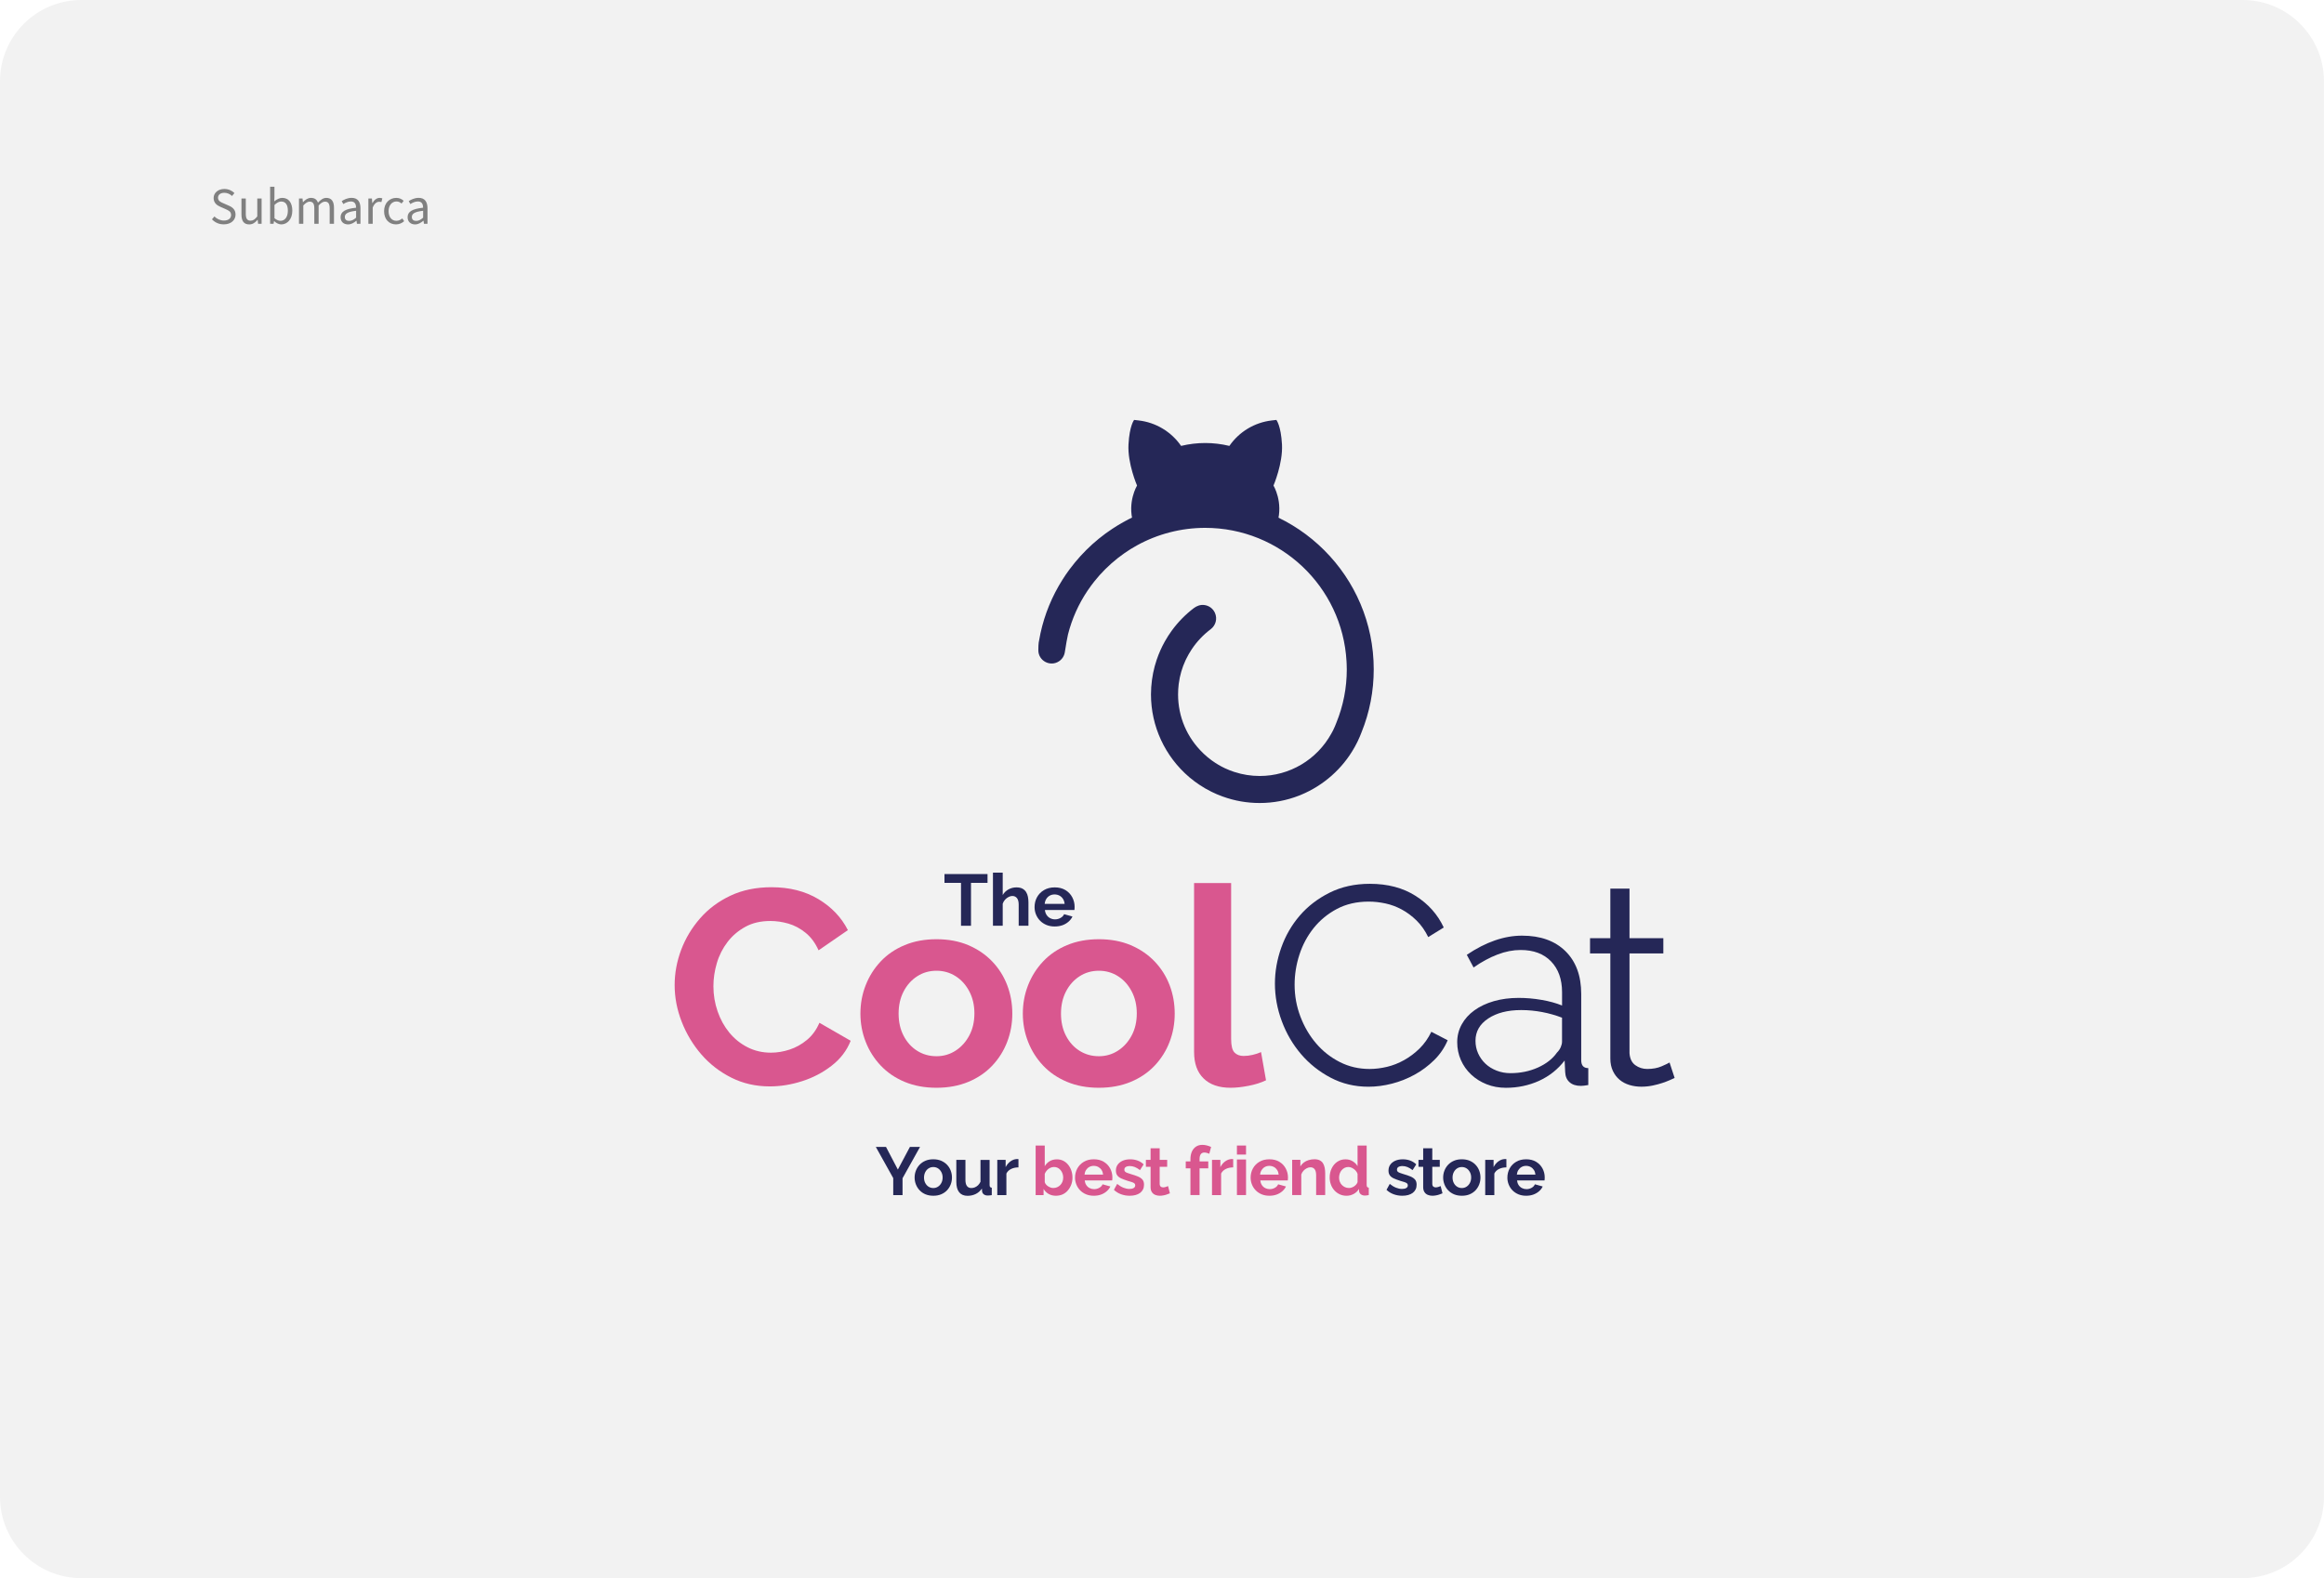 <svg xmlns="http://www.w3.org/2000/svg" xmlns:xlink="http://www.w3.org/1999/xlink" id="Capa_1" x="0px" y="0px" viewBox="0 0 714.34 485.22" style="enable-background:new 0 0 714.34 485.22;" xml:space="preserve"><style type="text/css">	.st0{fill:#F2F2F2;}	.st1{fill:#808080;}	.st2{fill:#252757;}	.st3{fill:#D9578F;}	.st4{fill:#DCDCDC;}	.st5{clip-path:url(#SVGID_00000159429911707585062780000001181052036761429400_);}	.st6{fill:#262838;}	.st7{fill:#B68A62;}	.st8{fill:#352016;}	.st9{fill:#FFFFFF;}	.st10{fill:none;stroke:#252757;stroke-width:7.438;stroke-linecap:round;stroke-miterlimit:10;}	.st11{opacity:0.56;}	.st12{clip-path:url(#SVGID_00000023985167593108961270000007735719898607093172_);}	.st13{clip-path:url(#SVGID_00000056424359805250787720000007766617086162901183_);}	.st14{fill:#C9538C;}</style><path class="st0" d="M689.33,485.22H25c-13.81,0-25-11.19-25-25V25C0,11.19,11.19,0,25,0h664.33c13.81,0,25,11.19,25,25v435.22 C714.34,474.02,703.14,485.22,689.33,485.22z"></path><g>	<g>		<path class="st2" d="M303.54,271.45h-5.08v13.19h-3.07v-13.19h-5.08v-2.71h13.23V271.45z"></path>		<path class="st2" d="M316.12,284.64h-3v-6.49c0-0.9-0.18-1.57-0.53-2.01s-0.83-0.66-1.44-0.66c-0.36,0-0.74,0.1-1.14,0.31   s-0.77,0.48-1.09,0.84c-0.32,0.36-0.56,0.77-0.71,1.24v6.77h-3v-16.34h3v6.89c0.43-0.74,1.02-1.31,1.77-1.73   c0.75-0.41,1.56-0.62,2.44-0.62c0.76,0,1.38,0.13,1.86,0.39c0.48,0.26,0.85,0.61,1.12,1.04c0.27,0.44,0.46,0.92,0.56,1.46   c0.1,0.54,0.16,1.1,0.16,1.67V284.64z"></path>		<path class="st2" d="M324.18,284.86c-0.94,0-1.79-0.16-2.55-0.48s-1.41-0.75-1.95-1.31c-0.54-0.55-0.95-1.19-1.24-1.9   S318,279.7,318,278.9c0-1.11,0.25-2.12,0.75-3.03c0.5-0.92,1.22-1.65,2.15-2.2c0.93-0.55,2.03-0.83,3.3-0.83   c1.28,0,2.38,0.28,3.29,0.83c0.91,0.55,1.61,1.29,2.09,2.2c0.48,0.91,0.73,1.89,0.73,2.94c0,0.18-0.01,0.36-0.02,0.54   c-0.02,0.18-0.03,0.34-0.04,0.45h-9.07c0.06,0.58,0.23,1.09,0.53,1.53c0.29,0.44,0.66,0.77,1.12,1c0.46,0.23,0.94,0.34,1.47,0.34   c0.6,0,1.16-0.15,1.69-0.44s0.89-0.68,1.09-1.15l2.57,0.72c-0.28,0.6-0.69,1.13-1.22,1.59c-0.53,0.46-1.15,0.83-1.87,1.09   C325.84,284.73,325.05,284.86,324.18,284.86z M321.11,277.9h6.13c-0.06-0.58-0.23-1.09-0.5-1.52c-0.28-0.43-0.64-0.77-1.09-1.01   c-0.45-0.24-0.95-0.36-1.5-0.36c-0.54,0-1.03,0.12-1.47,0.36c-0.44,0.24-0.8,0.58-1.07,1.01   C321.34,276.81,321.17,277.31,321.11,277.9z"></path>	</g></g><g>	<g>		<path class="st2" d="M272.33,352.63l3.65,6.97l3.71-6.97h3.11l-5.38,9.64v5.18h-2.86v-5.22l-5.36-9.6H272.33z"></path>		<path class="st2" d="M286.88,367.65c-0.89,0-1.69-0.15-2.4-0.44s-1.31-0.71-1.81-1.23c-0.49-0.52-0.87-1.12-1.14-1.8   c-0.26-0.67-0.4-1.38-0.4-2.12c0-0.76,0.13-1.47,0.4-2.15c0.26-0.67,0.64-1.27,1.14-1.8c0.49-0.52,1.1-0.93,1.81-1.23   s1.51-0.44,2.4-0.44c0.89,0,1.69,0.15,2.39,0.44c0.7,0.3,1.3,0.71,1.81,1.23c0.5,0.52,0.88,1.12,1.14,1.8   c0.26,0.67,0.39,1.39,0.39,2.15c0,0.74-0.13,1.45-0.39,2.12c-0.26,0.67-0.63,1.27-1.13,1.8c-0.49,0.52-1.1,0.93-1.81,1.23   S287.77,367.65,286.88,367.65z M284.02,362.06c0,0.63,0.12,1.18,0.38,1.67s0.59,0.86,1.02,1.14c0.43,0.27,0.92,0.41,1.46,0.41   c0.53,0,1.01-0.14,1.44-0.42c0.43-0.28,0.78-0.66,1.03-1.15c0.26-0.48,0.39-1.04,0.39-1.67c0-0.62-0.13-1.17-0.39-1.66   c-0.26-0.49-0.6-0.87-1.03-1.15c-0.43-0.27-0.91-0.41-1.44-0.41c-0.54,0-1.03,0.14-1.46,0.42c-0.43,0.28-0.77,0.66-1.02,1.15   S284.02,361.43,284.02,362.06z"></path>		<path class="st2" d="M293.95,363.39v-6.78h2.8v6.17c0,0.82,0.15,1.45,0.46,1.87c0.31,0.42,0.76,0.63,1.36,0.63   c0.36,0,0.72-0.07,1.07-0.21s0.68-0.36,0.98-0.64c0.3-0.29,0.55-0.65,0.76-1.08v-6.72h2.8v7.71c0,0.29,0.05,0.5,0.16,0.62   c0.1,0.12,0.27,0.2,0.51,0.23v2.27c-0.28,0.04-0.51,0.07-0.7,0.09c-0.19,0.02-0.36,0.03-0.51,0.03c-0.5,0-0.91-0.11-1.22-0.34   s-0.5-0.54-0.55-0.94l-0.06-0.87c-0.49,0.73-1.11,1.29-1.88,1.67c-0.77,0.38-1.61,0.57-2.53,0.57c-1.13,0-1.98-0.36-2.57-1.09   C294.24,365.85,293.95,364.79,293.95,363.39z"></path>		<path class="st2" d="M313.05,358.93c-0.85,0-1.61,0.16-2.27,0.49c-0.67,0.33-1.15,0.8-1.44,1.41v6.62h-2.8v-10.83h2.57v2.23   c0.39-0.75,0.88-1.34,1.48-1.77c0.6-0.43,1.23-0.67,1.9-0.71c0.15,0,0.27,0,0.35,0c0.08,0,0.15,0.01,0.21,0.02V358.93z"></path>		<path class="st3" d="M324.54,367.65c-0.83,0-1.58-0.19-2.23-0.56c-0.65-0.38-1.17-0.89-1.54-1.54v1.9h-2.44v-15.23h2.8v6.34   c0.39-0.65,0.9-1.17,1.53-1.54c0.63-0.38,1.37-0.56,2.22-0.56c0.71,0,1.36,0.15,1.94,0.44s1.09,0.71,1.51,1.23   c0.42,0.52,0.75,1.12,0.98,1.8c0.23,0.67,0.34,1.4,0.34,2.17s-0.13,1.49-0.39,2.17c-0.26,0.67-0.62,1.27-1.07,1.79   s-1,0.92-1.62,1.2C325.96,367.51,325.28,367.65,324.54,367.65z M323.77,365.27c0.45,0,0.85-0.09,1.22-0.26   c0.37-0.17,0.69-0.4,0.96-0.69c0.27-0.29,0.48-0.62,0.63-1.01c0.15-0.39,0.22-0.79,0.22-1.22c0-0.59-0.12-1.13-0.36-1.63   c-0.24-0.5-0.58-0.9-1-1.2c-0.42-0.3-0.92-0.45-1.49-0.45c-0.4,0-0.79,0.09-1.16,0.28c-0.37,0.18-0.7,0.43-0.98,0.75   c-0.29,0.31-0.51,0.67-0.68,1.07v2.56c0.08,0.27,0.22,0.52,0.41,0.74c0.19,0.22,0.41,0.41,0.66,0.56s0.51,0.28,0.78,0.37   C323.24,365.23,323.51,365.27,323.77,365.27z"></path>		<path class="st3" d="M336.21,367.65c-0.88,0-1.67-0.15-2.38-0.44c-0.71-0.3-1.31-0.7-1.82-1.22s-0.89-1.11-1.16-1.78   c-0.27-0.67-0.41-1.37-0.41-2.12c0-1.03,0.23-1.97,0.7-2.83c0.47-0.85,1.13-1.54,2-2.05c0.87-0.52,1.9-0.77,3.08-0.77   c1.2,0,2.22,0.26,3.07,0.78s1.5,1.2,1.95,2.05c0.45,0.85,0.68,1.76,0.68,2.74c0,0.17-0.01,0.33-0.02,0.51   c-0.01,0.17-0.03,0.31-0.04,0.42h-8.45c0.06,0.54,0.22,1.02,0.49,1.43c0.27,0.41,0.62,0.72,1.04,0.93s0.88,0.32,1.37,0.32   c0.56,0,1.08-0.13,1.58-0.41s0.83-0.63,1.01-1.08l2.4,0.67c-0.26,0.56-0.64,1.05-1.14,1.48c-0.49,0.43-1.07,0.77-1.74,1.01   C337.75,367.53,337.02,367.65,336.21,367.65z M333.35,361.16h5.72c-0.06-0.54-0.21-1.02-0.47-1.42c-0.26-0.4-0.6-0.71-1.01-0.94   c-0.42-0.22-0.88-0.34-1.4-0.34c-0.5,0-0.96,0.11-1.37,0.34c-0.41,0.22-0.74,0.54-1,0.94S333.41,360.62,333.35,361.16z"></path>		<path class="st3" d="M347.25,367.65c-0.93,0-1.82-0.15-2.67-0.46c-0.85-0.31-1.58-0.76-2.19-1.36l1-1.82   c0.65,0.53,1.3,0.92,1.93,1.17c0.63,0.25,1.24,0.38,1.83,0.38c0.54,0,0.98-0.09,1.3-0.28c0.33-0.19,0.49-0.47,0.49-0.84   c0-0.26-0.09-0.46-0.27-0.61c-0.18-0.14-0.44-0.27-0.78-0.38c-0.34-0.11-0.75-0.23-1.24-0.37c-0.81-0.26-1.48-0.52-2.02-0.76   c-0.54-0.25-0.95-0.56-1.22-0.94c-0.27-0.38-0.41-0.86-0.41-1.45c0-0.71,0.18-1.33,0.55-1.84c0.37-0.51,0.88-0.92,1.54-1.21   s1.44-0.43,2.33-0.43c0.78,0,1.52,0.12,2.21,0.37c0.7,0.24,1.33,0.64,1.9,1.18l-1.13,1.77c-0.56-0.43-1.08-0.75-1.59-0.95   c-0.5-0.2-1.01-0.3-1.52-0.3c-0.29,0-0.57,0.03-0.82,0.1s-0.47,0.18-0.63,0.34c-0.16,0.16-0.24,0.38-0.24,0.67   c0,0.26,0.07,0.46,0.22,0.61s0.37,0.27,0.67,0.38c0.3,0.11,0.66,0.23,1.1,0.37c0.88,0.25,1.62,0.5,2.22,0.76   c0.6,0.26,1.06,0.58,1.37,0.96c0.31,0.38,0.46,0.89,0.46,1.55c0,1.07-0.4,1.9-1.19,2.51   C349.65,367.35,348.58,367.65,347.25,367.65z"></path>		<path class="st3" d="M359.6,366.9c-0.24,0.1-0.52,0.21-0.86,0.33c-0.33,0.13-0.69,0.23-1.08,0.3s-0.77,0.12-1.16,0.12   c-0.51,0-0.99-0.09-1.42-0.27c-0.43-0.18-0.78-0.47-1.03-0.86c-0.26-0.39-0.39-0.91-0.39-1.54v-6.22h-1.44v-2.15h1.44v-3.55h2.8   v3.55h2.3v2.15h-2.3v5.27c0.01,0.37,0.12,0.64,0.31,0.8c0.19,0.17,0.44,0.25,0.73,0.25s0.58-0.05,0.86-0.15   c0.28-0.1,0.5-0.18,0.67-0.25L359.6,366.9z"></path>		<path class="st3" d="M365.91,367.44v-8.22h-1.44v-2.13h1.44v-0.67c0-0.9,0.15-1.69,0.45-2.35c0.3-0.66,0.72-1.17,1.27-1.53   c0.55-0.36,1.19-0.54,1.93-0.54c0.45,0,0.89,0.06,1.35,0.17s0.9,0.27,1.35,0.48l-0.56,2.11c-0.21-0.11-0.45-0.21-0.73-0.28   c-0.28-0.08-0.54-0.12-0.79-0.12c-0.47,0-0.83,0.17-1.08,0.5c-0.25,0.33-0.38,0.82-0.38,1.46v0.77h2.67v2.13h-2.67v8.22H365.91z"></path>		<path class="st3" d="M379.05,358.93c-0.85,0-1.61,0.16-2.27,0.49c-0.67,0.33-1.15,0.8-1.44,1.41v6.62h-2.8v-10.83h2.57v2.23   c0.39-0.75,0.88-1.34,1.48-1.77c0.6-0.43,1.23-0.67,1.9-0.71c0.15,0,0.27,0,0.35,0c0.08,0,0.15,0.01,0.21,0.02V358.93z"></path>		<path class="st3" d="M380.2,354.99v-2.78h2.8v2.78H380.2z M380.2,367.44v-10.94h2.8v10.94H380.2z"></path>		<path class="st3" d="M390.18,367.65c-0.88,0-1.67-0.15-2.38-0.44c-0.71-0.3-1.31-0.7-1.82-1.22s-0.89-1.11-1.16-1.78   c-0.27-0.67-0.41-1.37-0.41-2.12c0-1.03,0.23-1.97,0.7-2.83s1.13-1.54,2-2.05c0.87-0.52,1.9-0.77,3.08-0.77   c1.2,0,2.22,0.26,3.07,0.78s1.5,1.2,1.95,2.05c0.45,0.85,0.68,1.76,0.68,2.74c0,0.17-0.01,0.33-0.02,0.51   c-0.01,0.17-0.03,0.31-0.04,0.42h-8.45c0.06,0.54,0.22,1.02,0.49,1.43c0.27,0.41,0.62,0.72,1.04,0.93   c0.42,0.21,0.88,0.32,1.37,0.32c0.56,0,1.08-0.13,1.58-0.41c0.49-0.27,0.83-0.63,1.01-1.08l2.4,0.67   c-0.26,0.56-0.64,1.05-1.14,1.48c-0.49,0.43-1.08,0.77-1.74,1.01C391.72,367.53,390.98,367.65,390.18,367.65z M387.32,361.16h5.72   c-0.06-0.54-0.21-1.02-0.47-1.42c-0.26-0.4-0.59-0.71-1.01-0.94c-0.42-0.22-0.88-0.34-1.4-0.34c-0.5,0-0.96,0.11-1.37,0.34   c-0.41,0.22-0.74,0.54-1,0.94C387.53,360.15,387.37,360.62,387.32,361.16z"></path>		<path class="st3" d="M407.35,367.44h-2.8v-6.05c0-0.86-0.15-1.49-0.46-1.89c-0.31-0.4-0.73-0.6-1.27-0.6   c-0.38,0-0.75,0.09-1.14,0.29c-0.38,0.19-0.73,0.45-1.03,0.78c-0.31,0.33-0.53,0.72-0.67,1.15v6.31h-2.8v-10.83h2.52v2.02   c0.28-0.47,0.63-0.86,1.06-1.19s0.93-0.57,1.49-0.74c0.56-0.17,1.16-0.26,1.78-0.26c0.68,0,1.24,0.12,1.68,0.36   c0.44,0.24,0.77,0.56,1,0.97s0.39,0.86,0.48,1.37c0.09,0.51,0.14,1.03,0.14,1.55V367.44z"></path>		<path class="st3" d="M408.71,362.04c0-1.04,0.21-1.99,0.63-2.84c0.42-0.85,0.99-1.52,1.73-2.01c0.74-0.5,1.58-0.74,2.52-0.74   c0.81,0,1.53,0.2,2.18,0.59c0.65,0.4,1.15,0.9,1.51,1.51v-6.34h2.8v12.1c0,0.29,0.05,0.5,0.15,0.63c0.1,0.12,0.26,0.2,0.5,0.23   v2.27c-0.49,0.1-0.88,0.15-1.19,0.15c-0.5,0-0.92-0.13-1.24-0.38c-0.33-0.25-0.51-0.58-0.55-0.98l-0.04-0.69   c-0.4,0.68-0.95,1.2-1.64,1.57c-0.69,0.36-1.41,0.54-2.16,0.54s-1.44-0.14-2.08-0.43c-0.63-0.29-1.18-0.69-1.65-1.2   c-0.47-0.51-0.83-1.1-1.08-1.79C408.84,363.56,408.71,362.82,408.71,362.04z M417.28,363.47v-2.56c-0.14-0.4-0.36-0.75-0.67-1.07   c-0.31-0.31-0.65-0.56-1.02-0.75c-0.38-0.18-0.75-0.28-1.13-0.28c-0.43,0-0.82,0.09-1.17,0.27c-0.35,0.18-0.65,0.42-0.91,0.72   c-0.26,0.3-0.45,0.65-0.58,1.04c-0.13,0.4-0.2,0.81-0.2,1.25c0,0.44,0.07,0.85,0.22,1.24c0.15,0.39,0.36,0.73,0.64,1.01   c0.28,0.29,0.6,0.51,0.97,0.68c0.37,0.16,0.77,0.25,1.2,0.25c0.26,0,0.53-0.04,0.8-0.13c0.27-0.09,0.53-0.21,0.77-0.37   s0.46-0.35,0.65-0.57C417.04,363.98,417.19,363.73,417.28,363.47z"></path>		<path class="st2" d="M431.04,367.65c-0.93,0-1.82-0.15-2.67-0.46c-0.85-0.31-1.58-0.76-2.19-1.36l1-1.82   c0.65,0.53,1.3,0.92,1.93,1.17s1.24,0.38,1.83,0.38c0.54,0,0.98-0.09,1.3-0.28c0.33-0.19,0.49-0.47,0.49-0.84   c0-0.26-0.09-0.46-0.27-0.61c-0.18-0.14-0.44-0.27-0.78-0.38c-0.34-0.11-0.75-0.23-1.24-0.37c-0.81-0.26-1.48-0.52-2.02-0.76   c-0.54-0.25-0.95-0.56-1.22-0.94c-0.27-0.38-0.41-0.86-0.41-1.45c0-0.71,0.18-1.33,0.55-1.84c0.37-0.51,0.88-0.92,1.54-1.21   s1.44-0.43,2.33-0.43c0.78,0,1.52,0.12,2.21,0.37s1.33,0.64,1.9,1.18l-1.13,1.77c-0.56-0.43-1.08-0.75-1.59-0.95   c-0.5-0.2-1.01-0.3-1.52-0.3c-0.29,0-0.57,0.03-0.82,0.1c-0.26,0.07-0.47,0.18-0.63,0.34c-0.16,0.16-0.24,0.38-0.24,0.67   c0,0.26,0.07,0.46,0.22,0.61c0.15,0.14,0.37,0.27,0.67,0.38c0.3,0.11,0.66,0.23,1.1,0.37c0.88,0.25,1.62,0.5,2.22,0.76   c0.6,0.26,1.06,0.58,1.37,0.96c0.31,0.38,0.46,0.89,0.46,1.55c0,1.07-0.4,1.9-1.19,2.51   C433.44,367.35,432.37,367.65,431.04,367.65z"></path>		<path class="st2" d="M443.39,366.9c-0.24,0.1-0.52,0.21-0.86,0.33c-0.33,0.13-0.69,0.23-1.08,0.3s-0.77,0.12-1.16,0.12   c-0.51,0-0.99-0.09-1.42-0.27c-0.43-0.18-0.78-0.47-1.03-0.86c-0.26-0.39-0.39-0.91-0.39-1.54v-6.22h-1.44v-2.15h1.44v-3.55h2.8   v3.55h2.3v2.15h-2.3v5.27c0.01,0.37,0.12,0.64,0.31,0.8c0.19,0.17,0.44,0.25,0.73,0.25s0.58-0.05,0.86-0.15   c0.28-0.1,0.5-0.18,0.67-0.25L443.39,366.9z"></path>		<path class="st2" d="M449.34,367.65c-0.89,0-1.69-0.15-2.4-0.44c-0.71-0.3-1.31-0.71-1.81-1.23s-0.87-1.12-1.14-1.8   c-0.26-0.67-0.4-1.38-0.4-2.12c0-0.76,0.13-1.47,0.4-2.15c0.26-0.67,0.64-1.27,1.14-1.8c0.49-0.52,1.1-0.93,1.81-1.23   c0.71-0.3,1.51-0.44,2.4-0.44s1.69,0.15,2.39,0.44c0.7,0.3,1.3,0.71,1.8,1.23c0.5,0.52,0.88,1.12,1.14,1.8   c0.26,0.67,0.39,1.39,0.39,2.15c0,0.74-0.13,1.45-0.39,2.12c-0.26,0.67-0.63,1.27-1.13,1.8s-1.1,0.93-1.8,1.23   C451.03,367.51,450.23,367.65,449.34,367.65z M446.48,362.06c0,0.63,0.13,1.18,0.38,1.67s0.59,0.86,1.02,1.14   c0.43,0.27,0.92,0.41,1.46,0.41c0.53,0,1.01-0.14,1.44-0.42c0.43-0.28,0.78-0.66,1.03-1.15c0.26-0.48,0.39-1.04,0.39-1.67   c0-0.62-0.13-1.17-0.39-1.66c-0.26-0.49-0.6-0.87-1.03-1.15c-0.43-0.27-0.91-0.41-1.44-0.41c-0.54,0-1.03,0.14-1.46,0.42   c-0.43,0.28-0.77,0.66-1.02,1.15S446.48,361.43,446.48,362.06z"></path>		<path class="st2" d="M463.03,358.93c-0.85,0-1.61,0.16-2.27,0.49c-0.67,0.33-1.15,0.8-1.44,1.41v6.62h-2.8v-10.83h2.57v2.23   c0.39-0.75,0.88-1.34,1.48-1.77c0.6-0.43,1.23-0.67,1.9-0.71c0.15,0,0.27,0,0.35,0c0.08,0,0.15,0.01,0.21,0.02V358.93z"></path>		<path class="st2" d="M469.1,367.65c-0.88,0-1.67-0.15-2.38-0.44c-0.71-0.3-1.31-0.7-1.82-1.22s-0.89-1.11-1.16-1.78   c-0.27-0.67-0.41-1.37-0.41-2.12c0-1.03,0.23-1.97,0.7-2.83s1.13-1.54,2-2.05c0.87-0.52,1.9-0.77,3.08-0.77   c1.2,0,2.22,0.26,3.07,0.78s1.5,1.2,1.95,2.05c0.45,0.85,0.68,1.76,0.68,2.74c0,0.17-0.01,0.33-0.02,0.51   c-0.01,0.17-0.03,0.31-0.04,0.42h-8.45c0.06,0.54,0.22,1.02,0.49,1.43c0.27,0.41,0.62,0.72,1.04,0.93   c0.42,0.21,0.88,0.32,1.37,0.32c0.56,0,1.08-0.13,1.58-0.41c0.49-0.27,0.83-0.63,1.01-1.08l2.4,0.67   c-0.26,0.56-0.64,1.05-1.14,1.48c-0.49,0.43-1.08,0.77-1.74,1.01C470.65,367.53,469.91,367.65,469.1,367.65z M466.24,361.16h5.72   c-0.06-0.54-0.21-1.02-0.47-1.42c-0.26-0.4-0.59-0.71-1.01-0.94c-0.42-0.22-0.88-0.34-1.4-0.34c-0.5,0-0.96,0.11-1.37,0.34   c-0.41,0.22-0.74,0.54-1,0.94C466.45,360.15,466.3,360.62,466.24,361.16z"></path>	</g></g><g>	<g>		<path class="st3" d="M207.37,302.89c0-3.68,0.67-7.3,2-10.84c1.33-3.54,3.27-6.77,5.83-9.7c2.55-2.92,5.67-5.24,9.35-6.97   c3.68-1.73,7.88-2.59,12.59-2.59c5.56,0,10.36,1.22,14.42,3.66c4.05,2.44,7.07,5.61,9.06,9.53l-9.01,6.21   c-1.02-2.27-2.35-4.07-4-5.4c-1.65-1.33-3.4-2.27-5.27-2.81c-1.87-0.54-3.71-0.81-5.53-0.81c-2.95,0-5.52,0.59-7.7,1.79   c-2.18,1.19-4.01,2.75-5.49,4.68c-1.47,1.93-2.57,4.08-3.27,6.46c-0.71,2.38-1.06,4.76-1.06,7.14c0,2.67,0.43,5.23,1.28,7.7   c0.85,2.47,2.05,4.65,3.61,6.55c1.56,1.9,3.43,3.4,5.61,4.51c2.18,1.11,4.58,1.66,7.19,1.66c1.87,0,3.77-0.31,5.7-0.94   c1.93-0.62,3.71-1.62,5.36-2.98c1.64-1.36,2.92-3.12,3.83-5.27l9.61,5.53c-1.19,3.01-3.13,5.56-5.83,7.65   c-2.69,2.1-5.71,3.69-9.06,4.76c-3.35,1.08-6.66,1.62-9.95,1.62c-4.31,0-8.25-0.89-11.82-2.68c-3.57-1.79-6.65-4.17-9.23-7.14   c-2.58-2.98-4.59-6.32-6.04-10.04C208.09,310.45,207.37,306.69,207.37,302.89z"></path>		<path class="st3" d="M287.86,334.45c-3.63,0-6.89-0.6-9.78-1.81c-2.89-1.2-5.34-2.87-7.36-5c-2.01-2.13-3.56-4.57-4.63-7.32   c-1.08-2.75-1.62-5.64-1.62-8.66c0-3.08,0.54-6,1.62-8.75c1.08-2.75,2.62-5.19,4.63-7.32c2.01-2.13,4.47-3.8,7.36-5   c2.89-1.21,6.15-1.81,9.78-1.81c3.63,0,6.87,0.6,9.74,1.81c2.86,1.21,5.31,2.87,7.36,5c2.04,2.13,3.58,4.57,4.63,7.32   c1.05,2.75,1.57,5.66,1.57,8.75c0,3.03-0.52,5.91-1.57,8.66c-1.05,2.75-2.58,5.19-4.59,7.32c-2.01,2.13-4.47,3.8-7.36,5   C294.75,333.84,291.49,334.45,287.86,334.45z M276.21,311.65c0,2.56,0.51,4.83,1.53,6.8c1.02,1.97,2.41,3.52,4.17,4.63   c1.76,1.11,3.74,1.67,5.95,1.67c2.15,0,4.11-0.57,5.87-1.71c1.76-1.14,3.16-2.7,4.21-4.67c1.05-1.97,1.57-4.24,1.57-6.8   c0-2.5-0.52-4.76-1.57-6.76c-1.05-2-2.45-3.56-4.21-4.67c-1.76-1.11-3.71-1.67-5.87-1.67c-2.21,0-4.2,0.57-5.95,1.71   c-1.76,1.14-3.15,2.7-4.17,4.67C276.72,306.83,276.21,309.09,276.21,311.65z"></path>		<path class="st3" d="M337.78,334.45c-3.63,0-6.89-0.6-9.78-1.81c-2.89-1.2-5.34-2.87-7.36-5c-2.01-2.13-3.56-4.57-4.63-7.32   c-1.08-2.75-1.62-5.64-1.62-8.66c0-3.08,0.54-6,1.62-8.75c1.08-2.75,2.62-5.19,4.63-7.32c2.01-2.13,4.47-3.8,7.36-5   c2.89-1.21,6.15-1.81,9.78-1.81c3.63,0,6.87,0.6,9.74,1.81c2.86,1.21,5.31,2.87,7.36,5c2.04,2.13,3.58,4.57,4.63,7.32   c1.05,2.75,1.57,5.66,1.57,8.75c0,3.03-0.52,5.91-1.57,8.66c-1.05,2.75-2.58,5.19-4.59,7.32c-2.01,2.13-4.47,3.8-7.36,5   C344.67,333.84,341.4,334.45,337.78,334.45z M326.12,311.65c0,2.56,0.51,4.83,1.53,6.8c1.02,1.97,2.41,3.52,4.17,4.63   c1.76,1.11,3.74,1.67,5.95,1.67c2.15,0,4.11-0.57,5.87-1.71c1.76-1.14,3.16-2.7,4.21-4.67c1.05-1.97,1.57-4.24,1.57-6.8   c0-2.5-0.52-4.76-1.57-6.76c-1.05-2-2.45-3.56-4.21-4.67c-1.76-1.11-3.71-1.67-5.87-1.67c-2.21,0-4.2,0.57-5.95,1.71   c-1.76,1.14-3.15,2.7-4.17,4.67C326.63,306.83,326.12,309.09,326.12,311.65z"></path>		<path class="st3" d="M367.02,271.51h11.4v47.95c0,2.05,0.34,3.43,1.02,4.14c0.68,0.71,1.62,1.07,2.81,1.07   c0.91,0,1.84-0.11,2.81-0.34c0.96-0.23,1.81-0.51,2.55-0.85l1.53,8.67c-1.53,0.74-3.32,1.31-5.36,1.7c-2.04,0.4-3.88,0.6-5.53,0.6   c-3.57,0-6.34-0.95-8.29-2.86c-1.96-1.9-2.93-4.62-2.93-8.14V271.51z"></path>		<g>			<g>				<path class="st2" d="M391.88,302.41c0-3.7,0.65-7.38,1.95-11.05c1.3-3.67,3.19-6.94,5.67-9.83c2.48-2.89,5.55-5.24,9.18-7.06     c3.64-1.82,7.77-2.73,12.39-2.73c5.49,0,10.18,1.24,14.08,3.73c3.9,2.48,6.77,5.72,8.62,9.7l-4.77,2.95     c-0.98-2.02-2.18-3.72-3.6-5.11c-1.42-1.39-2.93-2.51-4.55-3.38c-1.62-0.87-3.29-1.49-5.02-1.86c-1.73-0.37-3.44-0.56-5.11-0.56     c-3.7,0-6.96,0.75-9.79,2.25c-2.83,1.5-5.21,3.47-7.15,5.89c-1.94,2.43-3.39,5.15-4.38,8.19c-0.98,3.03-1.47,6.11-1.47,9.23     c0,3.41,0.59,6.67,1.78,9.79c1.18,3.12,2.8,5.88,4.85,8.27c2.05,2.4,4.48,4.3,7.28,5.72c2.8,1.42,5.85,2.12,9.14,2.12     c1.73,0,3.51-0.22,5.33-0.65c1.82-0.43,3.58-1.13,5.29-2.08c1.7-0.95,3.28-2.14,4.72-3.55c1.44-1.41,2.66-3.13,3.64-5.15     l5.02,2.6c-0.98,2.31-2.37,4.35-4.16,6.11c-1.79,1.76-3.78,3.25-5.98,4.46c-2.2,1.21-4.52,2.14-6.97,2.77     c-2.46,0.63-4.87,0.95-7.23,0.95c-4.22,0-8.09-0.92-11.61-2.77c-3.52-1.85-6.56-4.26-9.1-7.23c-2.54-2.97-4.52-6.35-5.93-10.14     C392.58,310.19,391.88,306.34,391.88,302.41z"></path>				<path class="st2" d="M462.89,334.46c-2.14,0-4.12-0.36-5.93-1.08c-1.82-0.72-3.41-1.72-4.76-2.99     c-1.36-1.27-2.41-2.76-3.16-4.46c-0.75-1.7-1.13-3.54-1.13-5.5c0-1.96,0.46-3.78,1.39-5.46c0.92-1.68,2.22-3.12,3.9-4.33     c1.67-1.21,3.67-2.15,5.98-2.82c2.31-0.66,4.85-1,7.62-1c2.31,0,4.65,0.2,7.02,0.61c2.37,0.4,4.48,0.98,6.32,1.73v-4.07     c0-3.99-1.13-7.15-3.38-9.49c-2.25-2.34-5.37-3.51-9.36-3.51c-2.31,0-4.68,0.46-7.1,1.39c-2.43,0.93-4.88,2.25-7.36,3.99     l-2.08-3.9c5.83-3.93,11.49-5.89,16.98-5.89c5.66,0,10.11,1.59,13.34,4.77c3.23,3.18,4.85,7.57,4.85,13.17v20.36     c0,1.62,0.72,2.43,2.17,2.43v5.2c-0.98,0.17-1.73,0.26-2.25,0.26c-1.5,0-2.67-0.37-3.51-1.13c-0.84-0.75-1.29-1.79-1.34-3.12     l-0.17-3.55c-2.08,2.72-4.69,4.79-7.84,6.24C469.92,333.74,466.52,334.46,462.89,334.46z M464.27,329.96     c3.06,0,5.88-0.58,8.45-1.73c2.57-1.16,4.52-2.69,5.85-4.59c0.52-0.52,0.91-1.08,1.17-1.69c0.26-0.61,0.39-1.17,0.39-1.69v-7.36     c-1.96-0.75-4-1.33-6.11-1.73c-2.11-0.4-4.26-0.61-6.45-0.61c-4.16,0-7.54,0.87-10.14,2.6c-2.6,1.73-3.9,4.01-3.9,6.84     c0,1.39,0.27,2.69,0.82,3.9c0.55,1.21,1.3,2.27,2.25,3.16c0.95,0.9,2.09,1.6,3.42,2.12     C461.35,329.7,462.77,329.96,464.27,329.96z"></path>				<path class="st2" d="M514.74,331.43c-0.35,0.17-0.85,0.41-1.52,0.69c-0.67,0.29-1.43,0.58-2.3,0.87     c-0.87,0.29-1.85,0.55-2.95,0.78c-1.1,0.23-2.25,0.35-3.46,0.35c-1.27,0-2.48-0.17-3.64-0.52c-1.16-0.35-2.17-0.88-3.03-1.6     c-0.87-0.72-1.56-1.63-2.08-2.73c-0.52-1.1-0.78-2.37-0.78-3.81v-32.31h-6.24v-4.68h6.24v-15.25h5.89v15.25h10.4v4.68h-10.4     v30.67c0.12,1.68,0.71,2.9,1.78,3.68c1.07,0.78,2.3,1.17,3.68,1.17c1.68,0,3.15-0.27,4.42-0.82c1.27-0.55,2.08-0.94,2.43-1.17     L514.74,331.43z"></path>			</g>		</g>	</g></g><path class="st2" d="M394.05,136.64c-0.33-5.85-1.73-7.53-1.73-7.53l-1.38,0.16c-5.28,0.6-10.04,3.45-13.06,7.83l0,0 c-2.44-0.59-4.93-0.89-7.42-0.89c-2.49,0-4.98,0.3-7.42,0.89l0,0c-3.02-4.37-7.78-7.23-13.06-7.83l-1.38-0.16 c0,0-1.41,1.69-1.73,7.53c-0.33,5.85,2.63,12.65,2.63,12.65s-3.07,5.05-1.18,11.37c0,0.01,0,0.01,0.01,0.02h43.99v0.89 c0.1-0.3,0.21-0.59,0.3-0.91c1.89-6.31-1.18-11.37-1.18-11.37S394.37,142.48,394.05,136.64z"></path><path class="st2" d="M370.43,154.01c-10.17,0-20.01,2.95-28.47,8.54c-1.4,0.91-2.83,1.96-4.23,3.1c-2.68,2.18-5.14,4.64-7.32,7.29 c-0.55,0.66-1.1,1.36-1.66,2.12c-0.35,0.46-0.72,0.98-1.17,1.64c-0.38,0.57-0.72,1.08-1.02,1.57c-3.2,5.06-5.47,10.59-6.74,16.42 c-0.2,0.91-0.38,1.85-0.55,2.88c-0.07,0.44-0.1,1.3-0.11,2.32c-0.03,3.26,3.6,5.23,6.33,3.45l0,0c0.98-0.64,1.63-1.66,1.81-2.81 c0.3-2.02,0.8-4.79,0.97-5.44c1.22-4.82,3.25-9.37,6.04-13.51c0.34-0.5,0.69-1,1.06-1.5c0.3-0.4,0.61-0.82,0.97-1.27 c0.54-0.67,1.08-1.33,1.63-1.94c2.27-2.53,4.82-4.8,7.59-6.74c1.25-0.88,2.55-1.69,3.88-2.42c6.39-3.54,13.66-5.41,21-5.41 c23.08,0,42.16,18.03,43.45,41.04l0,0.07c0.02,0.25,0.03,0.51,0.04,0.77c0.02,0.53,0.04,1.06,0.04,1.64c0,5.67-1.08,11.19-3.2,16.39 l-0.03,0.08c-0.27,0.73-0.6,1.48-0.98,2.26c-0.06,0.12-0.13,0.26-0.2,0.38l-0.03,0.05c-0.1,0.19-0.2,0.39-0.31,0.57 c-4.43,8.05-12.86,13.04-22.01,13.04c-2.65,0-5.26-0.41-7.73-1.22l-0.2-0.06c-0.9-0.3-1.8-0.65-2.72-1.08 c-0.04-0.02-0.08-0.04-0.13-0.06c-1.31-0.62-2.59-1.38-3.8-2.25l-0.2-0.14c-0.84-0.61-1.67-1.3-2.44-2.03l-0.21-0.21 c-4.95-4.77-7.67-11.18-7.67-18.03c0-1.04,0.07-2.1,0.19-3.12l0.01-0.07c0.01-0.05,0.02-0.1,0.02-0.14 c0.32-2.48,1.02-4.89,2.08-7.17c0.04-0.07,0.07-0.15,0.1-0.2c0.02-0.04,0.04-0.09,0.06-0.13c0.01-0.03,0.03-0.06,0.05-0.1 c0.47-0.97,1.01-1.91,1.61-2.82l0.11-0.17c1.56-2.34,3.51-4.4,5.78-6.11c1.57-1.18,2.12-3.24,1.33-5.02 c-0.59-1.34-1.83-2.27-3.32-2.44c-1.14-0.14-2.26,0.26-3.17,0.95c-2.59,1.97-4.86,4.29-6.74,6.87l-0.16,0.22 c-0.71,0.98-1.36,2-1.95,3.05l-0.12,0.21c-0.96,1.72-1.76,3.53-2.38,5.33c-0.03,0.08-0.06,0.16-0.08,0.22 c-0.89,2.64-1.45,5.41-1.66,8.27l-0.01,0.09c-0.05,0.73-0.08,1.5-0.08,2.28c0,9.8,4.3,19.08,11.79,25.46l0.22,0.18 c0.92,0.77,1.89,1.5,2.87,2.14l0.2,0.13c1.07,0.72,2.22,1.38,3.38,1.95c0.07,0.04,0.14,0.07,0.24,0.12c1.03,0.51,2.1,0.97,3.14,1.34 c0.08,0.03,0.17,0.07,0.27,0.1c3.62,1.31,7.42,1.97,11.3,1.97c4.18,0,8.26-0.77,12.15-2.29l0.51-0.21 c6.95-2.86,12.81-8.05,16.46-14.56c0.03-0.04,0.05-0.08,0.08-0.13c0.24-0.44,0.49-0.91,0.74-1.41c0.09-0.18,0.18-0.37,0.27-0.55 c0.42-0.89,0.79-1.75,1.1-2.59c2.49-6.15,3.75-12.66,3.75-19.36C422.26,177.25,399.01,154.01,370.43,154.01z"></path><g>	<path class="st1" d="M65.15,67.43l0.75-0.88c0.77,0.78,1.84,1.26,2.94,1.26c1.38,0,2.19-0.69,2.19-1.7c0-1.07-0.77-1.41-1.74-1.84  l-1.52-0.67c-0.98-0.42-2.11-1.15-2.11-2.71c0-1.6,1.39-2.79,3.3-2.79c1.28,0,2.37,0.53,3.1,1.26l-0.74,0.9  c-0.64-0.61-1.46-0.98-2.37-0.98c-1.17,0-1.94,0.59-1.94,1.52c0,1.01,0.91,1.39,1.73,1.73l1.5,0.66c1.22,0.51,2.16,1.25,2.16,2.8  c0,1.66-1.38,2.99-3.59,2.99C67.33,69,66.06,68.41,65.15,67.43z"></path>	<path class="st1" d="M74.22,65.96v-4.93h1.33v4.75c0,1.44,0.45,2.07,1.47,2.07c0.78,0,1.34-0.4,2.06-1.31v-5.51h1.33v7.78h-1.09  l-0.11-1.22h-0.05C78.45,68.44,77.68,69,76.61,69C74.96,69,74.22,67.95,74.22,65.96z"></path>	<path class="st1" d="M84.27,68.01h-0.05l-0.13,0.8h-1.06v-11.4h1.33v3.11l-0.05,1.39c0.72-0.61,1.58-1.07,2.45-1.07  c2,0,3.09,1.55,3.09,3.95c0,2.66-1.6,4.21-3.38,4.21C85.76,69,84.96,68.64,84.27,68.01z M88.48,64.81c0-1.71-0.59-2.85-2.05-2.85  c-0.66,0-1.33,0.35-2.06,1.06v4.07c0.67,0.59,1.38,0.8,1.89,0.8C87.54,67.88,88.48,66.73,88.48,64.81z"></path>	<path class="st1" d="M91.9,61.03h1.09l0.11,1.12h0.05c0.69-0.74,1.49-1.31,2.42-1.31c1.2,0,1.84,0.56,2.16,1.47  c0.8-0.86,1.62-1.47,2.56-1.47c1.6,0,2.37,1.06,2.37,3.04v4.93h-1.33v-4.75c0-1.46-0.46-2.06-1.44-2.06  c-0.61,0-1.23,0.38-1.95,1.18v5.63h-1.33v-4.75c0-1.46-0.45-2.06-1.44-2.06c-0.58,0-1.22,0.38-1.94,1.18v5.63H91.9V61.03z"></path>	<path class="st1" d="M104.69,66.79c0-1.73,1.44-2.56,4.77-2.93c-0.02-0.98-0.34-1.92-1.6-1.92c-0.9,0-1.71,0.4-2.32,0.8l-0.51-0.9  c0.72-0.48,1.81-1.01,3.06-1.01c1.89,0,2.71,1.26,2.71,3.19v4.79h-1.09l-0.13-0.93h-0.05c-0.74,0.62-1.58,1.12-2.56,1.12  C105.66,69,104.69,68.2,104.69,66.79z M109.46,66.92v-2.11c-2.62,0.3-3.47,0.9-3.47,1.91c0,0.86,0.59,1.2,1.34,1.2  C108.08,67.91,108.7,67.58,109.46,66.92z"></path>	<path class="st1" d="M113.23,61.03h1.09l0.11,1.41h0.05c0.54-0.98,1.34-1.6,2.21-1.6c0.35,0,0.59,0.05,0.83,0.16l-0.29,1.14  c-0.22-0.06-0.4-0.1-0.7-0.1c-0.66,0-1.44,0.46-1.97,1.78v4.99h-1.33V61.03z"></path>	<path class="st1" d="M118.06,64.94c0-2.61,1.74-4.1,3.75-4.1c1.02,0,1.73,0.4,2.27,0.91l-0.66,0.83c-0.43-0.4-0.93-0.64-1.55-0.64  c-1.41,0-2.43,1.2-2.43,2.99c0,1.78,0.96,2.96,2.39,2.96c0.72,0,1.36-0.32,1.82-0.74l0.58,0.85c-0.7,0.64-1.58,0.99-2.51,0.99  C119.65,69,118.06,67.51,118.06,64.94z"></path>	<path class="st1" d="M125.29,66.79c0-1.73,1.44-2.56,4.77-2.93c-0.02-0.98-0.34-1.92-1.6-1.92c-0.9,0-1.71,0.4-2.32,0.8l-0.51-0.9  c0.72-0.48,1.81-1.01,3.06-1.01c1.89,0,2.71,1.26,2.71,3.19v4.79h-1.09l-0.13-0.93h-0.05c-0.74,0.62-1.58,1.12-2.56,1.12  C126.27,69,125.29,68.2,125.29,66.79z M130.06,66.92v-2.11c-2.63,0.3-3.47,0.9-3.47,1.91c0,0.86,0.59,1.2,1.34,1.2  C128.69,67.91,129.31,67.58,130.06,66.92z"></path></g></svg>